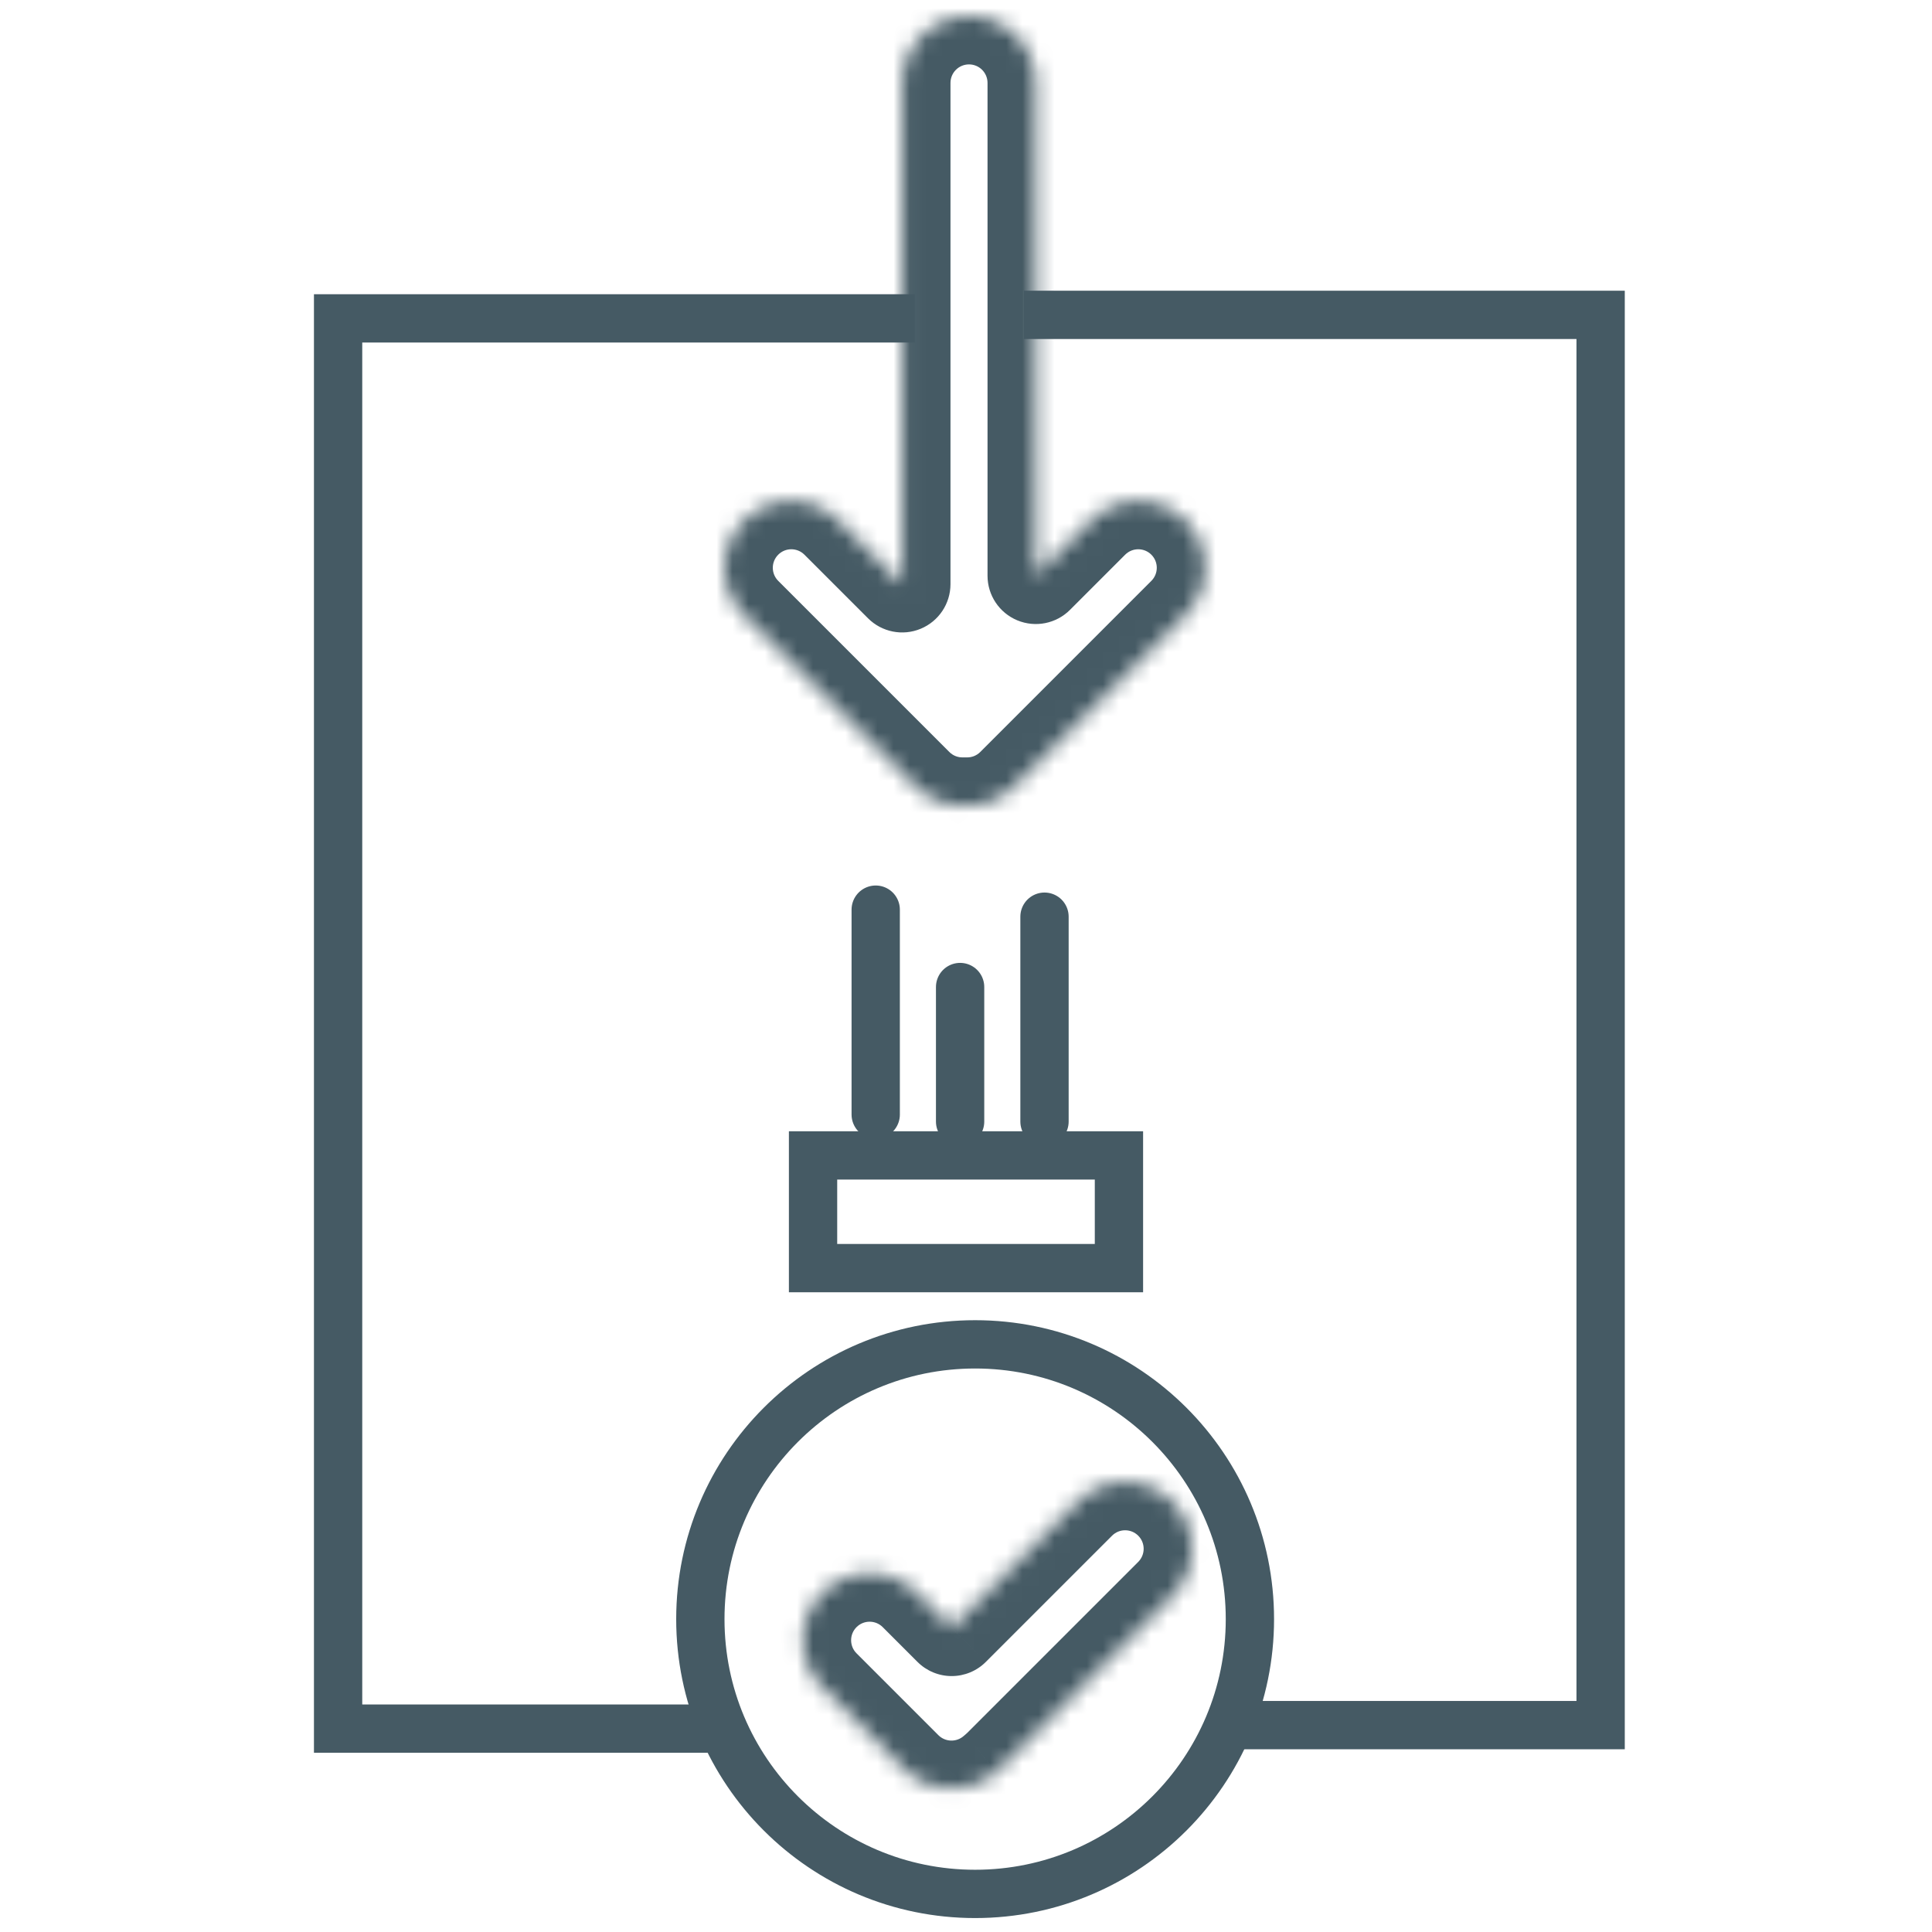 <svg width="120" height="120" viewBox="0 0 120 120" fill="none" xmlns="http://www.w3.org/2000/svg">
<line x1="59.634" y1="61.306" x2="59.634" y2="69.664" stroke="#455A64" stroke-width="3" stroke-linecap="round"/>
<line x1="64.876" y1="56.937" x2="64.876" y2="69.664" stroke="#455A64" stroke-width="3" stroke-linecap="round"/>
<line x1="54.392" y1="56.5" x2="54.392" y2="69.227" stroke="#455A64" stroke-width="3" stroke-linecap="round"/>
<circle cx="60.567" cy="100.567" r="17.067" stroke="#455A64" stroke-width="3"/>
<rect x="50.5" y="71.765" width="19" height="7" stroke="#455A64" stroke-width="3"/>
<mask id="path-6-inside-1" fill="white">
<path fill-rule="evenodd" clip-rule="evenodd" d="M73.635 32.331C75.255 33.952 75.255 36.58 73.635 38.201L63.007 48.828C62.159 49.676 61.036 50.081 59.925 50.041C58.814 50.08 57.691 49.676 56.843 48.828L46.216 38.201C44.595 36.58 44.595 33.952 46.216 32.331C47.837 30.711 50.464 30.711 52.085 32.331L56.036 36.282L56.036 5.15C56.036 2.858 57.894 1 60.187 1C62.479 1 64.337 2.858 64.337 5.15L64.337 35.76L67.765 32.331C69.386 30.711 72.014 30.711 73.635 32.331Z"/>
</mask>
<path d="M73.635 38.201L75.756 40.322L75.756 40.322L73.635 38.201ZM73.635 32.331L71.513 34.453L71.513 34.453L73.635 32.331ZM63.007 48.828L60.886 46.707L60.886 46.707L63.007 48.828ZM59.925 50.041L60.031 47.043C59.96 47.041 59.89 47.041 59.819 47.043L59.925 50.041ZM56.843 48.828L58.965 46.707L58.965 46.707L56.843 48.828ZM46.216 38.201L44.094 40.322L46.216 38.201ZM52.085 32.331L54.206 30.21L52.085 32.331ZM56.036 36.282L53.915 38.404C54.773 39.262 56.063 39.519 57.184 39.054C58.305 38.59 59.036 37.496 59.036 36.282L56.036 36.282ZM56.036 5.15L59.036 5.15L56.036 5.15ZM64.337 35.76L61.337 35.76C61.337 36.973 62.068 38.067 63.189 38.531C64.31 38.996 65.6 38.739 66.458 37.881L64.337 35.76ZM67.765 32.331L69.886 34.453L69.886 34.453L67.765 32.331ZM75.756 40.322C78.548 37.53 78.548 33.002 75.756 30.21L71.513 34.453C71.962 34.902 71.962 35.63 71.513 36.079L75.756 40.322ZM65.128 50.95L75.756 40.322L71.513 36.079L60.886 46.707L65.128 50.95ZM59.819 53.039C61.727 53.107 63.668 52.41 65.128 50.95L60.886 46.707C60.651 46.942 60.344 47.054 60.031 47.043L59.819 53.039ZM59.819 47.043C59.506 47.054 59.2 46.942 58.965 46.707L54.722 50.95C56.182 52.41 58.123 53.107 60.031 53.039L59.819 47.043ZM58.965 46.707L48.337 36.079L44.094 40.322L54.722 50.95L58.965 46.707ZM48.337 36.079C47.888 35.63 47.888 34.902 48.337 34.453L44.094 30.21C41.302 33.002 41.302 37.53 44.094 40.322L48.337 36.079ZM48.337 34.453C48.786 34.003 49.514 34.003 49.964 34.453L54.206 30.21C51.414 27.418 46.887 27.418 44.094 30.21L48.337 34.453ZM49.964 34.453L53.915 38.404L58.158 34.161L54.206 30.21L49.964 34.453ZM53.036 5.15L53.036 36.282L59.036 36.282L59.036 5.15L53.036 5.15ZM60.187 -2C56.237 -2 53.036 1.201 53.036 5.15L59.036 5.15C59.036 4.515 59.551 4 60.187 4L60.187 -2ZM67.337 5.15C67.337 1.201 64.135 -2 60.187 -2L60.187 4C60.822 4 61.337 4.515 61.337 5.15L67.337 5.15ZM67.337 35.76L67.337 5.15L61.337 5.15L61.337 35.76L67.337 35.76ZM65.644 30.21L62.215 33.638L66.458 37.881L69.886 34.453L65.644 30.21ZM75.756 30.21C72.963 27.418 68.436 27.418 65.644 30.21L69.886 34.453C70.336 34.004 71.064 34.004 71.513 34.453L75.756 30.21Z" fill="#455A64" mask="url(#path-6-inside-1)"/>
<mask id="path-8-inside-2" fill="white">
<path fill-rule="evenodd" clip-rule="evenodd" d="M61.858 110.06C60.229 111.514 57.727 111.46 56.163 109.896L51.079 104.812C49.459 103.192 49.459 100.564 51.079 98.943C52.7 97.322 55.328 97.322 56.949 98.943L59.109 101.104L66.949 93.264C68.57 91.643 71.198 91.643 72.819 93.264C74.44 94.884 74.44 97.512 72.819 99.133L62.191 109.761C62.084 109.867 61.973 109.967 61.858 110.06Z"/>
</mask>
<path d="M61.858 110.06L59.975 107.725C59.936 107.756 59.898 107.788 59.861 107.822L61.858 110.06ZM56.163 109.896L54.041 112.017L54.041 112.017L56.163 109.896ZM51.079 104.812L48.958 106.934H48.958L51.079 104.812ZM51.079 98.943L53.201 101.064L51.079 98.943ZM56.949 98.943L59.07 96.822V96.822L56.949 98.943ZM59.109 101.104L56.988 103.225C57.551 103.788 58.314 104.104 59.109 104.104C59.905 104.104 60.668 103.788 61.231 103.225L59.109 101.104ZM66.949 93.264L64.828 91.142V91.142L66.949 93.264ZM72.819 93.264L70.698 95.385L72.819 93.264ZM72.819 99.133L70.698 97.012V97.012L72.819 99.133ZM62.191 109.761L64.312 111.882L64.312 111.882L62.191 109.761ZM59.861 107.822C59.411 108.223 58.717 108.207 58.284 107.774L54.041 112.017C56.737 114.712 61.046 114.806 63.856 112.298L59.861 107.822ZM58.284 107.774L53.201 102.691L48.958 106.934L54.041 112.017L58.284 107.774ZM53.201 102.691C52.752 102.242 52.752 101.513 53.201 101.064L48.958 96.822C46.166 99.614 46.166 104.141 48.958 106.934L53.201 102.691ZM53.201 101.064C53.65 100.615 54.378 100.615 54.827 101.064L59.07 96.822C56.278 94.029 51.75 94.029 48.958 96.822L53.201 101.064ZM54.827 101.064L56.988 103.225L61.231 98.982L59.07 96.822L54.827 101.064ZM61.231 103.225L69.071 95.385L64.828 91.142L56.988 98.982L61.231 103.225ZM69.071 95.385C69.52 94.936 70.248 94.936 70.698 95.385L74.94 91.142C72.148 88.35 67.62 88.35 64.828 91.142L69.071 95.385ZM70.698 95.385C71.147 95.834 71.147 96.562 70.698 97.012L74.94 101.254C77.733 98.462 77.733 93.935 74.94 91.142L70.698 95.385ZM70.698 97.012L60.07 107.639L64.312 111.882L74.94 101.254L70.698 97.012ZM60.07 107.639C60.039 107.67 60.007 107.699 59.975 107.725L63.742 112.395C63.94 112.235 64.13 112.064 64.312 111.882L60.07 107.639Z" fill="#455A64" mask="url(#path-8-inside-2)"/>
<path d="M63.595 19.557H99.418V107.15H76.5" stroke="#455A64" stroke-width="3"/>
<path d="M56.824 19.775H21V107.368H44" stroke="#455A64" stroke-width="3"/>
</svg>
